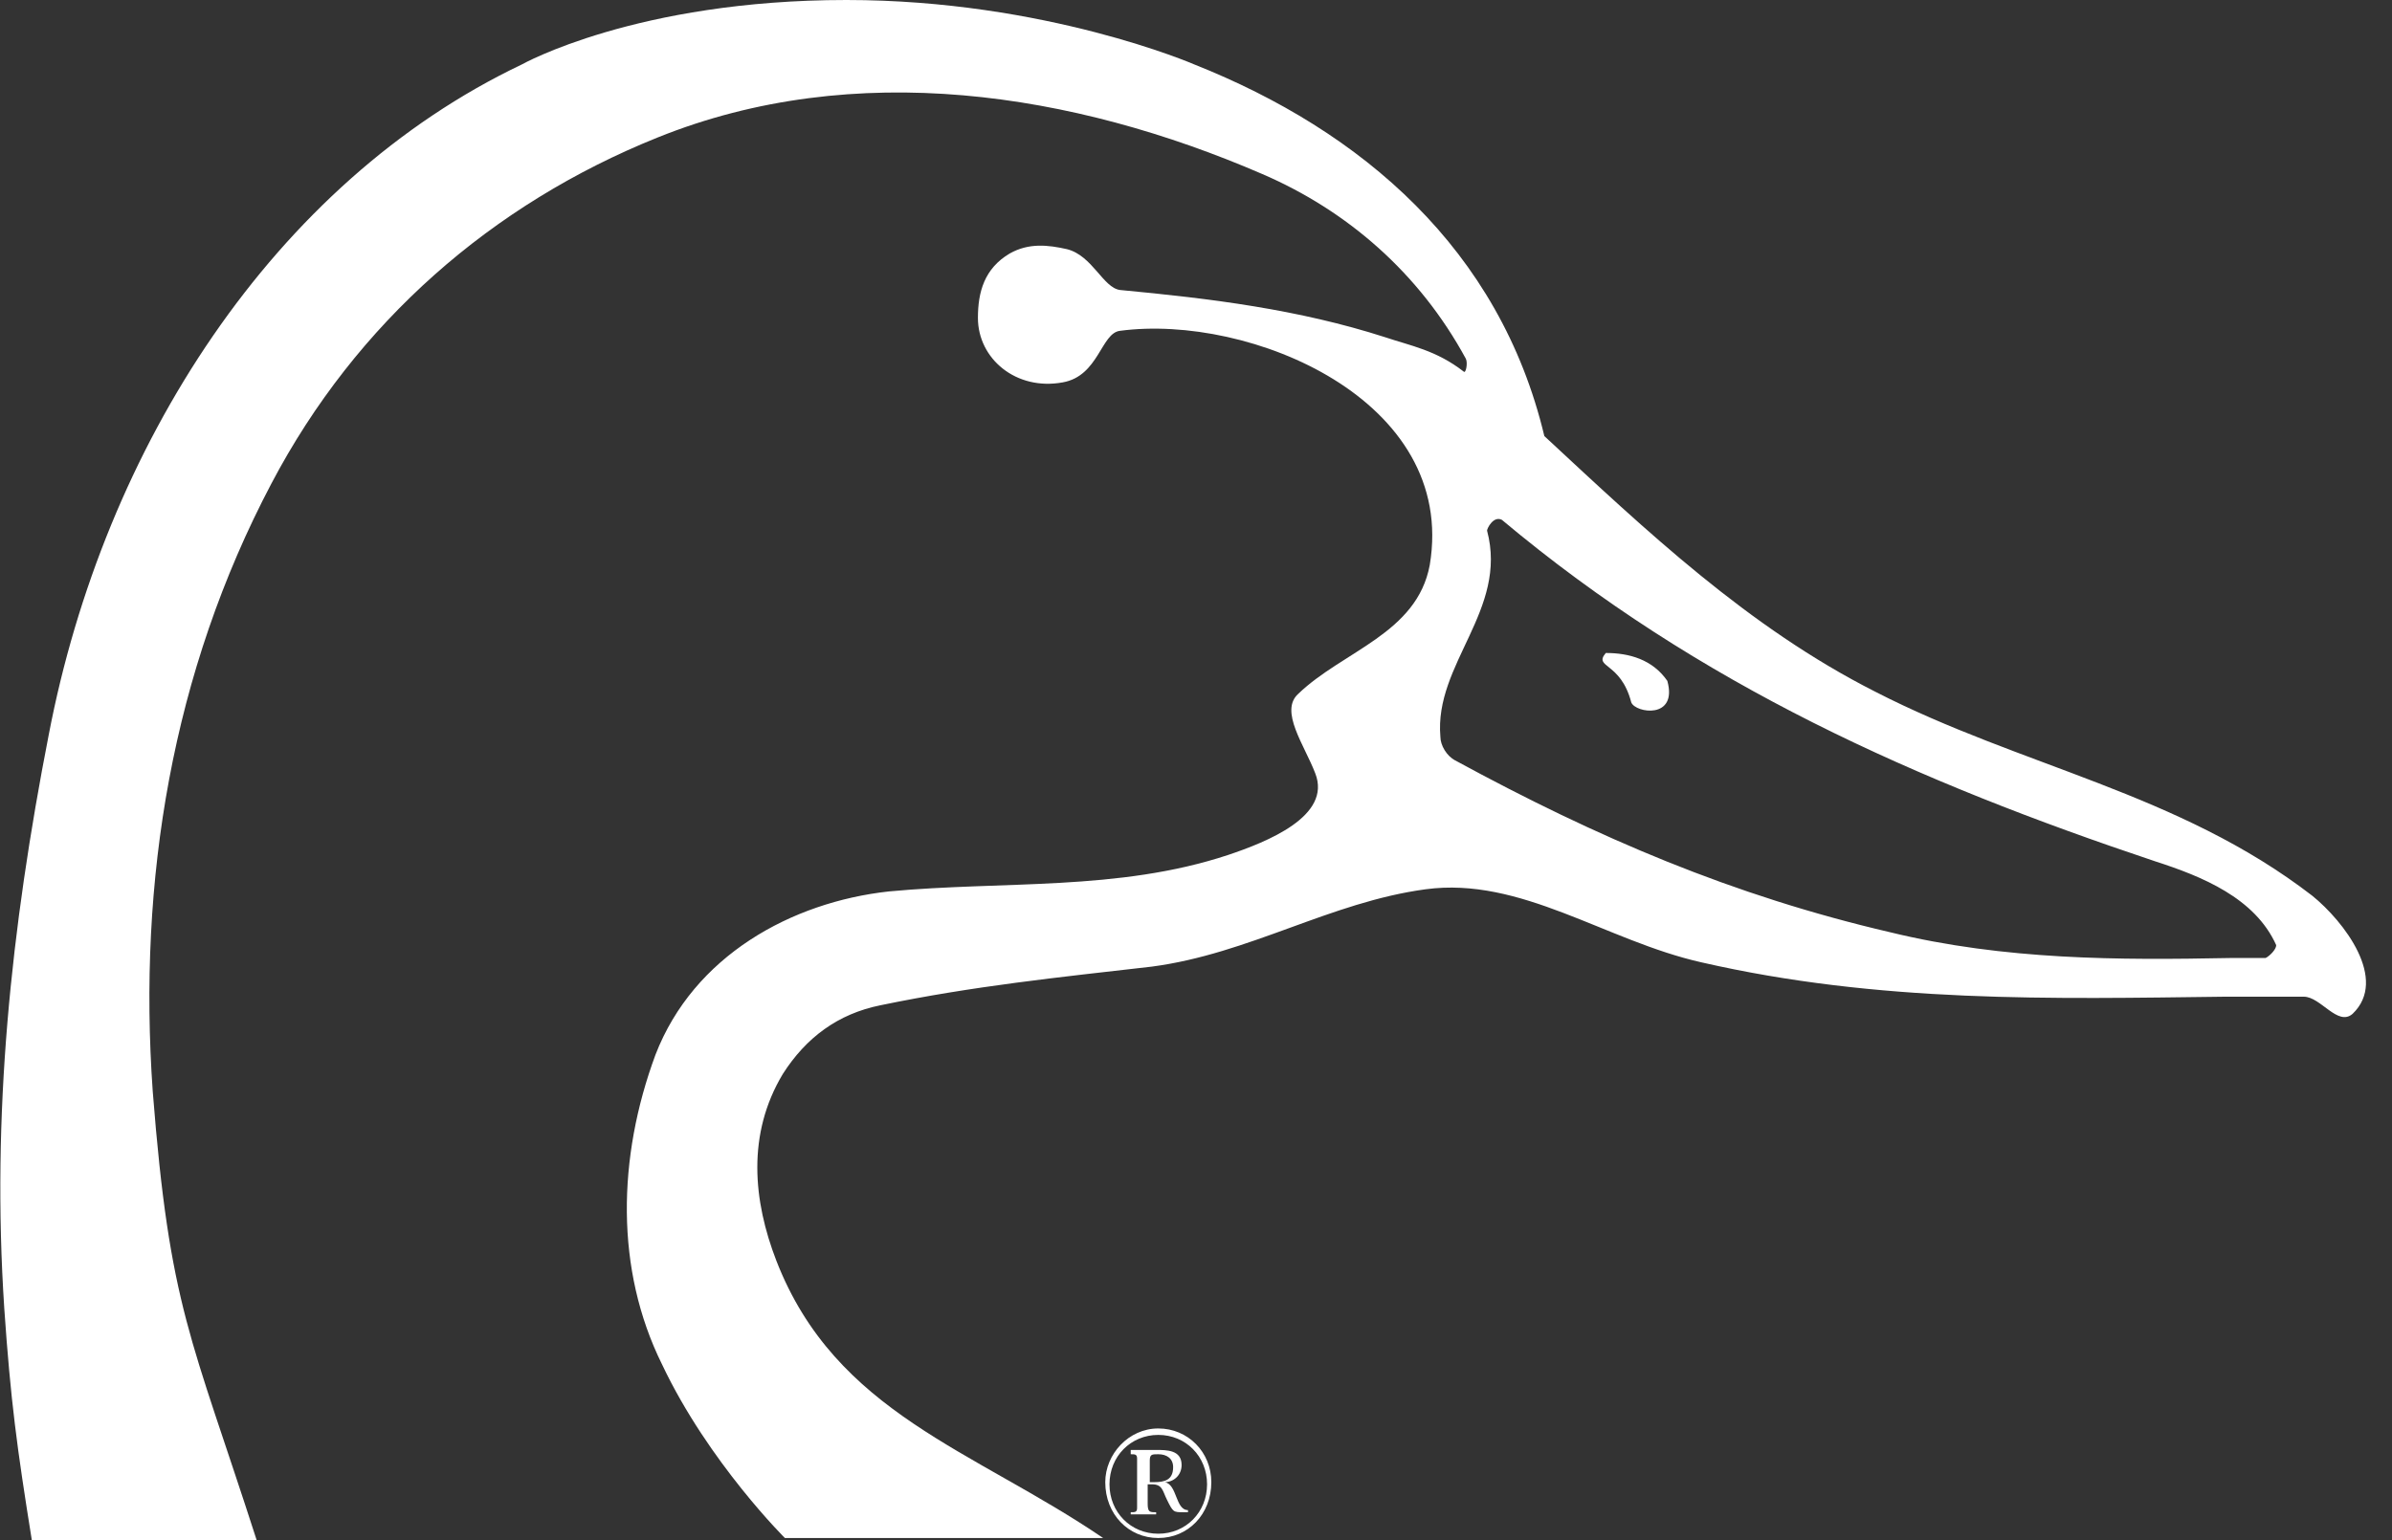 <svg width="59" height="38" viewBox="0 0 59 38" fill="none" xmlns="http://www.w3.org/2000/svg">
<rect x="0" y="0" width="59" height="38" fill="#333333" stroke="none"/>
<g clip-path="url(#clip0_3606_11165)">
<path d="M57.033 22.1C53.737 19.556 49.865 18.921 46.254 17.066C43.115 15.476 40.603 13.091 38.092 10.759C36.993 6.148 33.592 3.233 29.458 1.59C29.458 1.59 25.796 0 20.877 0C15.697 0 12.872 1.59 12.872 1.59C6.75 4.505 2.564 11.024 1.203 18.125C0.262 22.948 -0.209 27.506 0.105 32.276C0.262 34.555 0.419 35.721 0.785 38H6.331C4.709 32.965 4.186 32.276 3.767 26.923C3.401 21.729 4.238 16.589 6.697 11.925C8.79 7.95 12.139 5.035 16.221 3.392C21.087 1.431 26.476 2.279 31.133 4.293C33.226 5.194 35.005 6.731 36.156 8.851C36.208 8.957 36.156 9.222 36.104 9.169C35.423 8.639 34.795 8.533 34.168 8.321C32.022 7.632 29.877 7.367 27.627 7.155C27.209 7.102 26.947 6.307 26.319 6.148C25.848 6.042 25.377 5.989 24.906 6.254C24.278 6.625 24.121 7.208 24.121 7.844C24.121 8.851 25.063 9.646 26.214 9.434C27.104 9.275 27.156 8.215 27.627 8.162C30.819 7.738 35.947 9.858 35.266 13.939C34.952 15.635 33.121 16.059 32.022 17.119C31.551 17.543 32.179 18.39 32.441 19.079C32.859 20.14 31.237 20.776 30.296 21.093C27.575 21.994 24.749 21.729 21.924 21.994C19.517 22.259 17.11 23.584 16.168 26.022C15.226 28.566 15.174 31.322 16.325 33.654C17.476 36.092 19.412 38 19.36 37.947H27.209C24.017 35.774 20.616 34.873 19.151 31.11C18.575 29.626 18.418 27.983 19.308 26.499C19.883 25.598 20.668 25.015 21.715 24.803C24.017 24.326 26.11 24.114 28.412 23.849C30.819 23.531 32.807 22.259 35.162 21.941C37.516 21.623 39.609 23.213 41.964 23.743C46.359 24.75 50.597 24.644 54.888 24.591H56.824C57.242 24.591 57.661 25.333 58.027 25.015C58.917 24.167 57.818 22.736 57.033 22.1ZM55.882 23.637H54.992C52.272 23.69 49.446 23.69 46.621 23.001C42.749 22.1 39.4 20.669 35.894 18.762C35.685 18.655 35.528 18.39 35.528 18.178C35.371 16.377 37.202 15.052 36.679 13.091C36.679 13.038 36.836 12.72 37.045 12.826C41.911 16.907 47.301 19.291 53.161 21.252C54.312 21.623 55.62 22.153 56.144 23.319C56.144 23.425 55.987 23.584 55.882 23.637Z" fill="white"/>
<path d="M41.126 16.8C41.388 17.754 40.341 17.595 40.236 17.33C39.975 16.323 39.294 16.482 39.608 16.111C40.184 16.111 40.76 16.27 41.126 16.8Z" fill="white"/>
<path fill-rule="evenodd" clip-rule="evenodd" d="M28.57 37.947C29.302 37.947 29.878 37.364 29.878 36.569C29.878 35.827 29.302 35.244 28.57 35.244C27.837 35.244 27.262 35.88 27.262 36.569C27.262 37.364 27.837 37.947 28.57 37.947ZM28.57 37.841C27.89 37.841 27.366 37.311 27.366 36.622C27.366 35.933 27.89 35.403 28.57 35.403C29.25 35.403 29.773 35.933 29.773 36.622C29.773 37.311 29.25 37.841 28.57 37.841ZM28.36 36.622H28.413C28.674 36.622 28.674 36.781 28.779 36.993C28.936 37.311 28.936 37.311 29.198 37.311H29.302V37.258C28.988 37.258 29.041 36.622 28.727 36.569C28.936 36.569 29.145 36.41 29.145 36.145C29.145 35.774 28.779 35.774 28.517 35.774H27.89V35.88C27.994 35.88 28.047 35.88 28.047 35.986V37.205C28.047 37.311 27.994 37.311 27.89 37.311V37.364H28.517V37.311C28.36 37.311 28.308 37.311 28.308 37.099V36.622H28.36ZM28.36 36.569V36.039C28.36 35.88 28.413 35.88 28.57 35.88C28.779 35.88 28.936 35.986 28.936 36.198C28.936 36.516 28.727 36.569 28.465 36.569H28.36Z" fill="white"/>
</g>
<defs>
<clipPath id="clip0_3606_11165">
<rect width="58.629" height="38" fill="white"/>
</clipPath>
</defs>
</svg>
